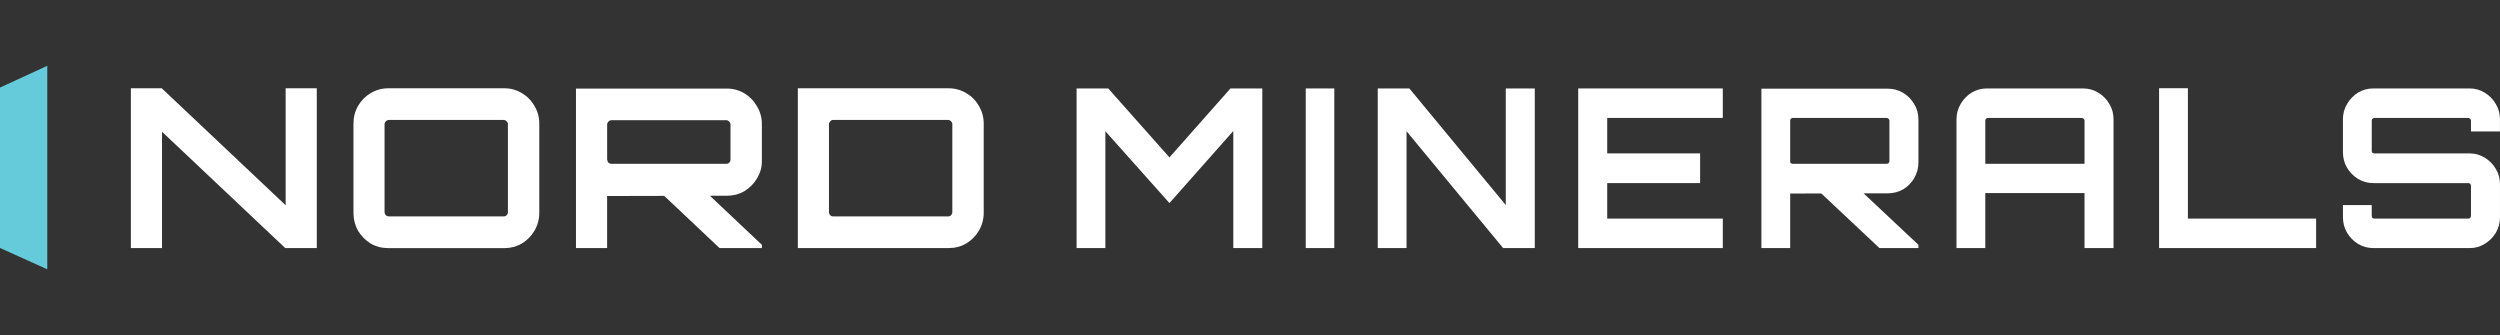 <svg width="1216" height="163" viewBox="0 0 1216 163" fill="none" xmlns="http://www.w3.org/2000/svg">
<rect x="0" y="0" width="1216" height="163" fill="#333333" stroke="none"/>
<path d="M0 42.584V120.611L23 131V127.541V87.403V67.396V35.459V32L0 42.584Z" fill="#65CADA"/>
<path d="M568.82 76.558L539.044 43.02H523.656V120.662H537.656V63.824L568.82 98.774L599.875 63.715V120.662H613.984V43.02H598.499L568.82 76.558Z" fill="white"/>
<path d="M649.007 43.02H635.117V120.662H649.007V43.02Z" fill="white"/>
<path d="M732.407 99.736L685.515 43.02H670.14V120.662H684.139V63.824L731.129 120.662H746.516V43.02H732.407V99.736Z" fill="white"/>
<path d="M767.638 120.662H837.964V106.322H781.747V89.06H826.935V74.61H781.747V57.36H837.964V43.02H767.638V120.662Z" fill="white"/>
<path d="M919.015 78.493C919.015 78.846 918.881 79.138 918.589 79.357C918.309 79.576 917.992 79.686 917.627 79.686H872.013C871.66 79.686 871.344 79.576 871.064 79.357C870.844 79.138 870.747 78.858 870.747 78.493V58.65C870.747 58.297 870.857 58.005 871.064 57.786C871.344 57.494 871.66 57.36 872.013 57.36H917.627C917.98 57.36 918.297 57.506 918.589 57.786C918.869 58.005 919.015 58.285 919.015 58.65V78.493ZM925.698 45.174C923.434 43.811 920.963 43.129 918.272 43.129H856.748V120.662H870.747V94.136L885.879 94.099L914.17 120.662H933.124V119.079L906.464 94.051L918.272 94.026C920.963 94.026 923.434 93.381 925.698 92.091C927.963 90.727 929.764 88.889 931.103 86.588C932.442 84.287 933.124 81.768 933.124 79.041V58.114C933.124 55.388 932.455 52.904 931.103 50.676C929.764 48.376 927.963 46.538 925.698 45.174Z" fill="white"/>
<path d="M1013.92 79.686H965.652V58.65C965.652 58.285 965.761 58.005 965.968 57.786C966.248 57.494 966.565 57.36 966.918 57.36H1012.53C1012.89 57.36 1013.2 57.506 1013.49 57.786C1013.77 58.005 1013.92 58.285 1013.92 58.65V79.686ZM1020.6 45.065C1018.34 43.701 1015.87 43.02 1013.18 43.02H966.394C963.704 43.02 961.233 43.701 958.969 45.065C956.777 46.428 955.012 48.266 953.661 50.567C952.322 52.795 951.64 55.278 951.64 58.005V120.662H965.64V93.917H1013.91V120.662H1028.02V58.005C1028.02 55.278 1027.35 52.795 1026 50.567C1024.66 48.266 1022.86 46.428 1020.59 45.065" fill="white"/>
<path d="M1064.2 42.91H1050.18V120.662H1126.56V106.322H1064.2V42.91Z" fill="white"/>
<path d="M1215.98 63.934V58.005C1215.98 55.278 1215.31 52.795 1213.95 50.567C1212.62 48.266 1210.81 46.428 1208.55 45.065C1206.36 43.701 1203.91 43.02 1201.23 43.02H1154.35C1151.66 43.02 1149.19 43.701 1146.93 45.065C1144.74 46.428 1142.97 48.266 1141.62 50.567C1140.28 52.795 1139.6 55.278 1139.6 58.005V73.965C1139.6 76.764 1140.27 79.321 1141.62 81.622C1142.96 83.849 1144.74 85.651 1146.93 87.015C1149.19 88.378 1151.66 89.06 1154.35 89.06H1200.6C1200.95 89.06 1201.23 89.169 1201.45 89.388C1201.73 89.608 1201.88 89.888 1201.88 90.253V105.031C1201.88 105.384 1201.73 105.713 1201.45 106.005C1201.25 106.224 1200.95 106.334 1200.6 106.334H1154.88C1154.52 106.334 1154.21 106.224 1153.93 106.005C1153.72 105.713 1153.61 105.397 1153.61 105.031V99.748H1139.61V105.677C1139.61 108.403 1140.28 110.923 1141.63 113.224C1142.97 115.452 1144.75 117.254 1146.94 118.617C1149.2 119.98 1151.68 120.662 1154.37 120.662H1201.25C1203.94 120.662 1206.37 119.98 1208.56 118.617C1210.83 117.254 1212.63 115.452 1213.97 113.224C1215.31 110.923 1215.99 108.403 1215.99 105.677V89.717C1215.99 86.917 1215.32 84.397 1213.97 82.169C1212.63 79.869 1210.83 78.031 1208.56 76.667C1206.37 75.304 1203.92 74.622 1201.25 74.622H1154.89C1154.54 74.622 1154.22 74.512 1153.94 74.293C1153.73 74.074 1153.62 73.794 1153.62 73.429V58.65C1153.62 58.285 1153.73 58.005 1153.94 57.786C1154.22 57.494 1154.54 57.36 1154.89 57.36H1200.61C1200.97 57.36 1201.25 57.506 1201.46 57.786C1201.74 58.005 1201.89 58.285 1201.89 58.65V63.934H1216H1215.98Z" fill="white"/>
<path d="M138.937 99.832L78.8 43.067V42.945H78.666H70.802H63.656V120.661H78.8V64.079L138.742 120.661H138.937H141.749H154.081V42.945H138.937V99.832Z" fill="white"/>
<path d="M355.321 77.545C355.321 78.166 355.102 78.714 354.725 79.091C354.347 79.481 353.86 79.688 353.178 79.688H297.46C296.888 79.688 296.377 79.493 295.89 79.067C295.756 78.921 295.598 78.653 295.488 78.312C295.379 77.959 295.318 77.582 295.318 77.265V60.648C295.318 60.064 295.5 59.602 295.902 59.188C296.401 58.676 296.913 58.469 297.46 58.469H353.178C353.824 58.469 354.298 58.701 354.688 59.151L354.712 59.175V59.2C355.126 59.602 355.321 60.076 355.321 60.661V77.557V77.545ZM362.138 45.456C359.533 43.861 356.648 43.082 353.532 43.082H280.15V120.664H295.306V95.343L322.453 95.282H323.086L349.977 120.664H370.587V119.093L345.314 95.233L346.848 95.209H353.544C356.648 95.209 359.521 94.454 362.126 92.957V92.933C364.707 91.362 366.752 89.281 368.225 86.724C369.771 84.094 370.562 81.672 370.562 78.47V60.259C370.562 57.167 369.783 54.343 368.225 51.774C366.752 49.132 364.707 47.014 362.126 45.431" fill="white"/>
<path d="M463.215 103.082C463.215 103.667 463.02 104.19 462.606 104.689C462.229 105.055 461.742 105.261 461.072 105.261H405.233C404.673 105.261 404.21 105.079 403.82 104.689C403.394 104.19 403.212 103.667 403.212 103.082V60.524C403.212 59.94 403.406 59.477 403.796 59.063L403.82 59.039L403.845 59.014C404.259 58.54 404.697 58.333 405.233 58.333H461.072C461.718 58.333 462.192 58.552 462.582 59.014L462.606 59.039L462.631 59.063C463.032 59.465 463.215 59.927 463.215 60.524V103.082ZM470.032 45.319C467.427 43.737 464.554 42.945 461.45 42.945H388.068V120.661H461.45C464.554 120.661 467.427 119.918 470.032 118.409V118.397C472.613 116.814 474.658 114.745 476.131 112.188C477.701 109.534 478.48 106.613 478.48 103.46V60.147C478.48 56.981 477.701 54.108 476.131 51.54C474.658 48.898 472.613 46.829 470.02 45.331" fill="white"/>
<path d="M247.062 103.082C247.062 103.667 246.868 104.19 246.454 104.689C246.076 105.055 245.589 105.261 244.92 105.261H189.202C188.642 105.261 188.13 105.079 187.643 104.665C187.23 104.178 187.047 103.655 187.047 103.082V60.524C187.047 59.94 187.242 59.477 187.631 59.063C188.143 58.552 188.642 58.345 189.19 58.345H244.908C245.553 58.345 246.028 58.564 246.417 59.026L246.441 59.051L246.466 59.075C246.868 59.477 247.05 59.94 247.05 60.536V103.095L247.062 103.082ZM253.879 45.319C251.274 43.737 248.45 42.945 245.419 42.945H188.836C185.72 42.945 182.847 43.737 180.242 45.331C177.722 46.829 175.689 48.91 174.143 51.54C172.658 54.121 171.927 56.993 171.927 60.159V103.472C171.927 106.625 172.658 109.547 174.143 112.188V112.225C175.689 114.769 177.722 116.826 180.218 118.409H180.23L180.242 118.433C182.847 119.931 185.72 120.685 188.824 120.685H245.407C248.438 120.685 251.262 119.943 253.855 118.433V118.421C256.436 116.838 258.481 114.769 259.954 112.213C261.524 109.559 262.304 106.637 262.304 103.472V60.147C262.304 56.981 261.524 54.108 259.954 51.54C258.481 48.898 256.436 46.829 253.843 45.331" fill="white"/>
</svg>
